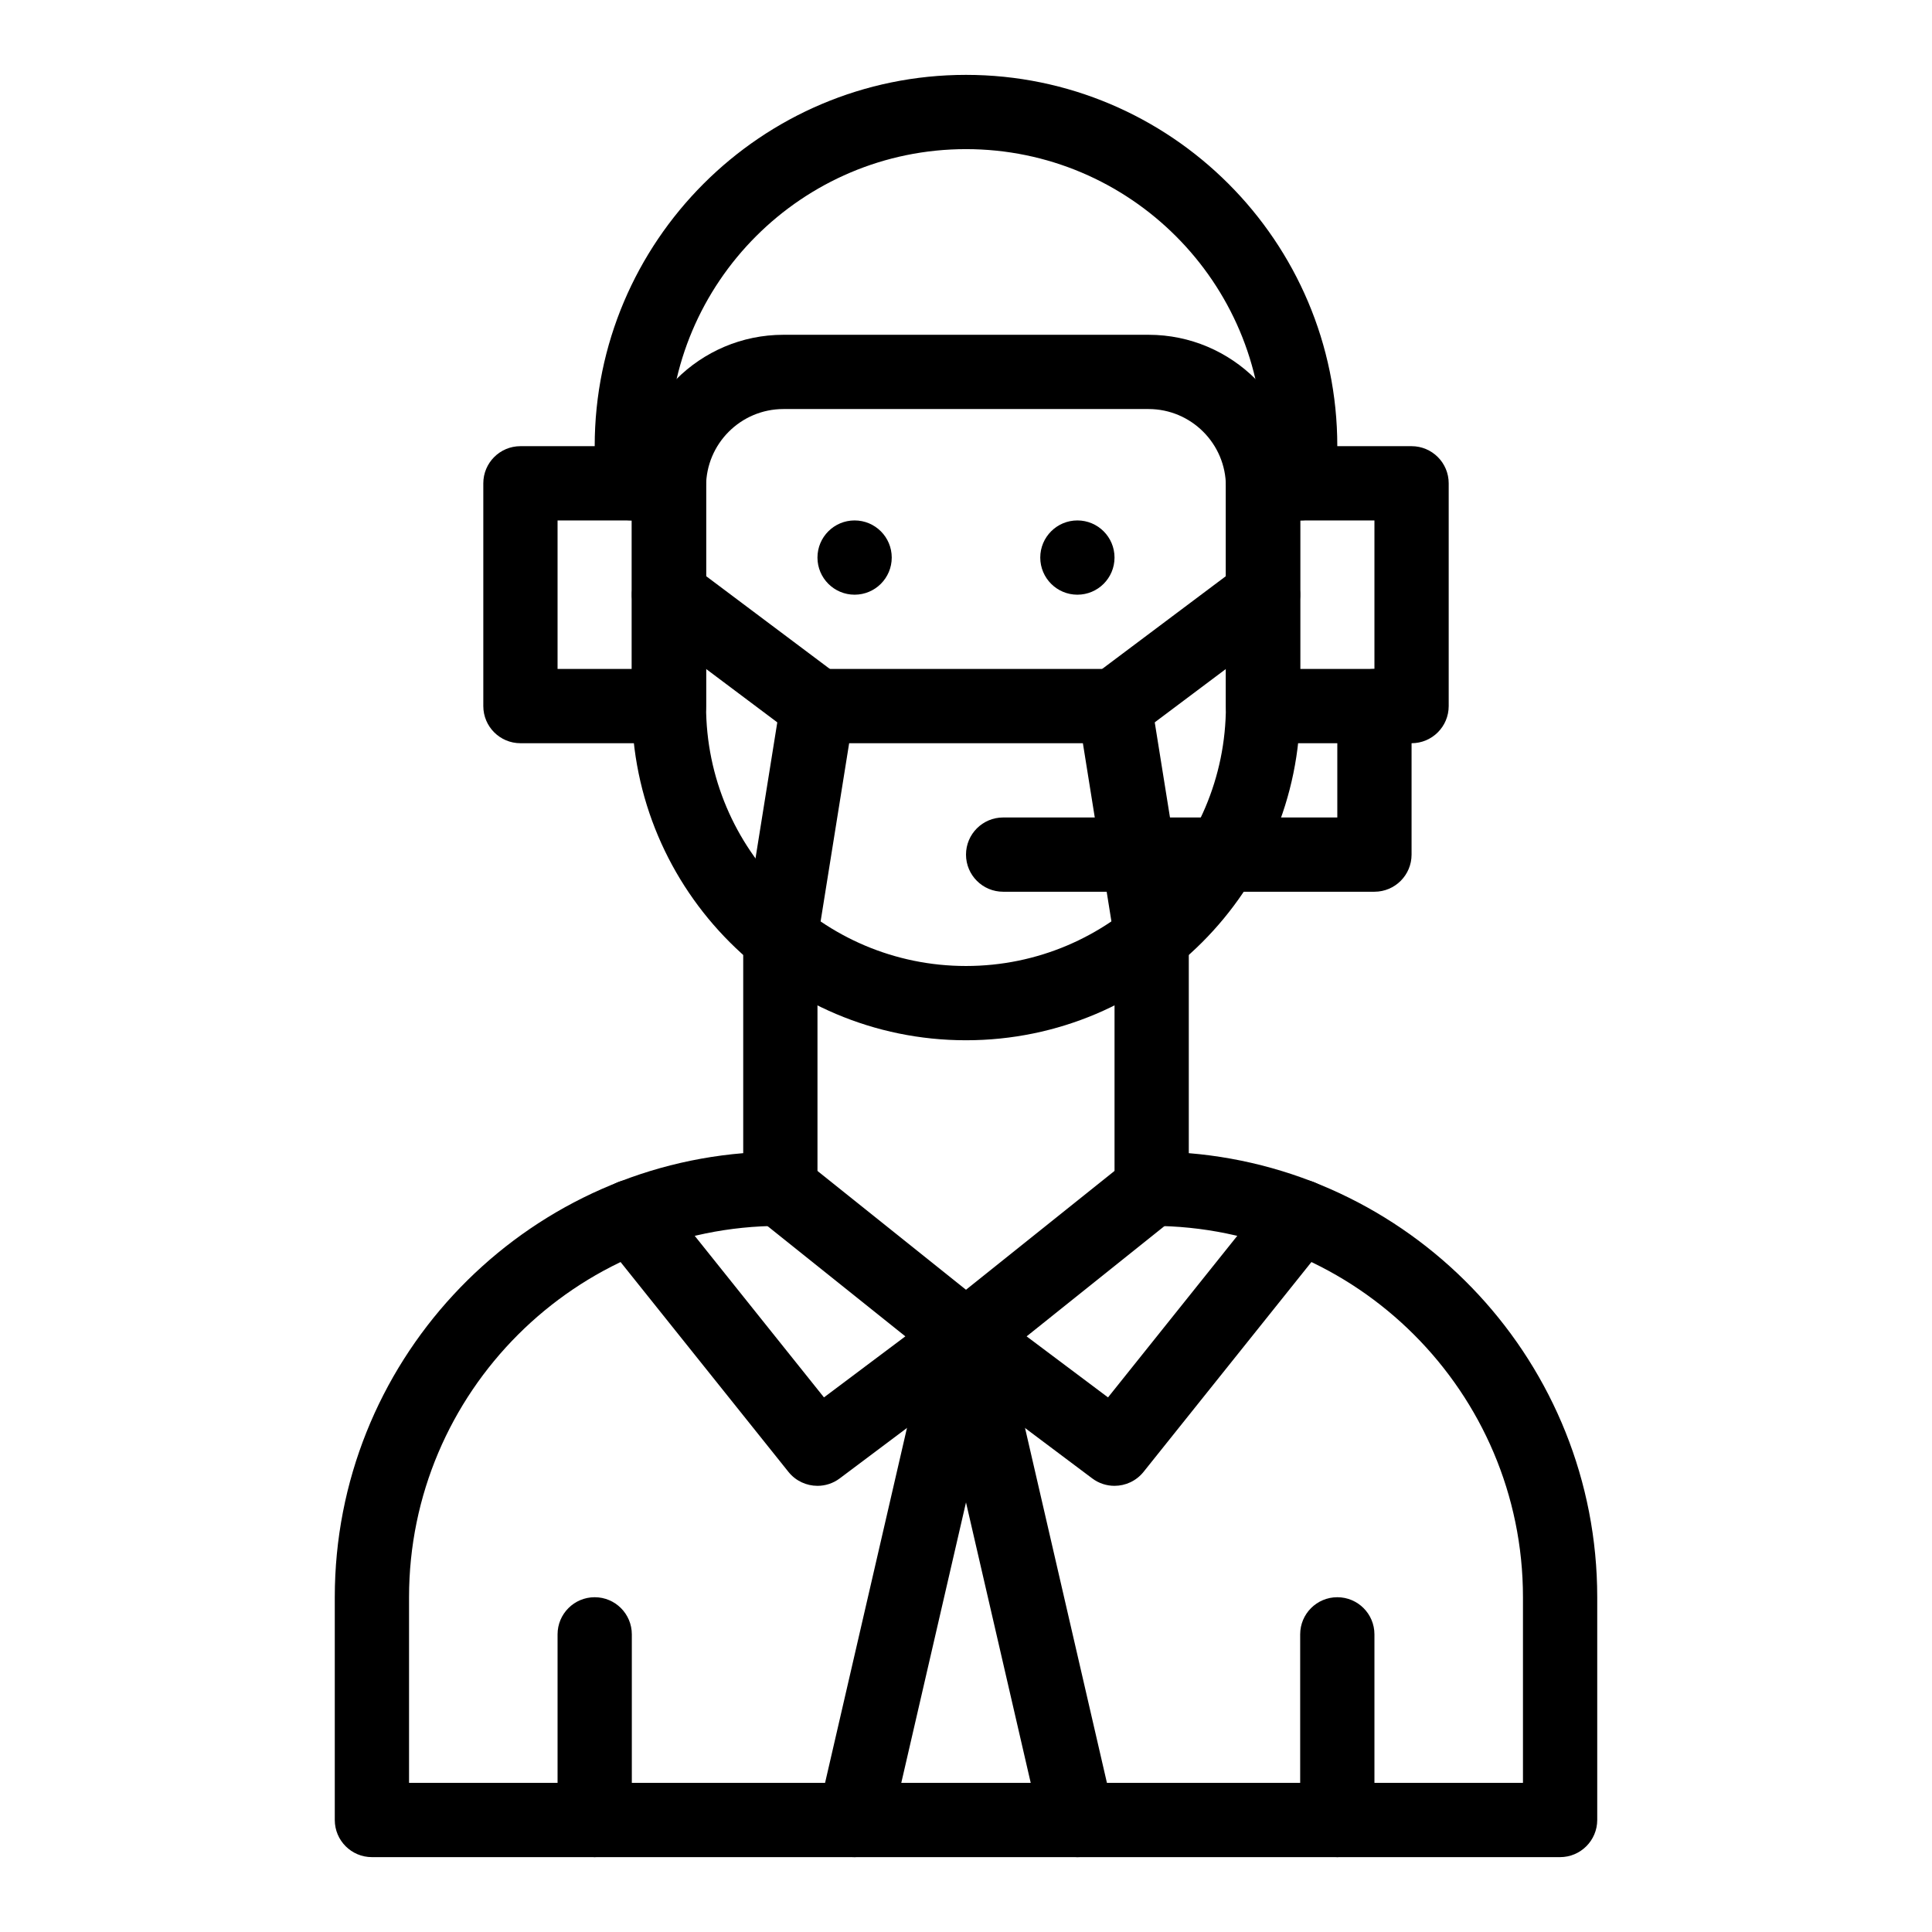 <?xml version="1.0" encoding="UTF-8"?>
<!-- Uploaded to: ICON Repo, www.svgrepo.com, Generator: ICON Repo Mixer Tools -->
<svg fill="#000000" width="800px" height="800px" version="1.1" viewBox="144 144 512 512" xmlns="http://www.w3.org/2000/svg">
 <g>
  <path d="m400 419.68c-48.832 0-88.559-39.727-88.559-88.559v-58.219c0-22.156 18.023-40.18 40.18-40.18h96.762c22.156 0 40.18 18.023 40.18 40.18v58.219c-0.004 48.832-39.73 88.559-88.562 88.559zm-48.383-167.28c-11.305 0-20.5 9.195-20.5 20.5v58.219c0 37.98 30.898 68.879 68.879 68.879 37.98 0 68.879-30.898 68.879-68.879v-58.219c0-11.305-9.195-20.5-20.5-20.5z"/>
  <path d="m498.4 636.16c-5.434 0-9.84-4.406-9.84-9.84v-49.199c0-5.434 4.406-9.84 9.84-9.84 5.434 0 9.84 4.406 9.84 9.84v49.199c0 5.43-4.406 9.84-9.84 9.84z"/>
  <path d="m301.6 636.16c-5.434 0-9.84-4.406-9.84-9.84v-49.199c0-5.434 4.406-9.84 9.84-9.84s9.84 4.406 9.84 9.84v49.199c0 5.43-4.406 9.84-9.84 9.84z"/>
  <path d="m439.35 537.76c-2.059 0-4.129-0.641-5.898-1.969l-39.359-29.52c-2.434-1.824-3.887-4.676-3.934-7.719s1.316-5.938 3.691-7.836l49.199-39.359c4.242-3.394 10.434-2.707 13.832 1.535 3.394 4.242 2.707 10.434-1.535 13.832l-39.281 31.426 21.57 16.176 43.242-54.051c3.394-4.242 9.586-4.934 13.832-1.535 4.242 3.394 4.934 9.586 1.535 13.832l-49.199 61.5c-1.945 2.418-4.805 3.688-7.695 3.688z"/>
  <path d="m360.64 537.76c-2.891 0-5.75-1.27-7.691-3.691l-49.199-61.5c-3.394-4.242-2.707-10.434 1.535-13.832 4.242-3.394 10.434-2.707 13.832 1.535l43.242 54.051 21.57-16.176-39.281-31.426c-4.242-3.394-4.934-9.586-1.535-13.832 3.394-4.242 9.586-4.934 13.832-1.535l49.199 39.359c2.375 1.902 3.738 4.793 3.691 7.836s-1.5 5.891-3.934 7.719l-39.359 29.52c-1.773 1.332-3.844 1.973-5.902 1.973z"/>
  <path d="m370.49 636.16c-0.734 0-1.477-0.082-2.223-0.254-5.293-1.223-8.598-6.504-7.375-11.801l29.52-127.92c1.223-5.293 6.504-8.598 11.801-7.375 5.293 1.223 8.598 6.504 7.375 11.801l-29.52 127.92c-1.051 4.551-5.102 7.629-9.578 7.629z"/>
  <path d="m429.51 636.16c-4.481 0-8.531-3.078-9.578-7.629l-29.52-127.92c-1.223-5.297 2.082-10.578 7.375-11.801 5.293-1.223 10.578 2.078 11.801 7.375l29.52 127.92c1.223 5.297-2.082 10.578-7.375 11.801-0.742 0.172-1.488 0.254-2.223 0.254z"/>
  <path d="m518.08 340.96h-39.359c-5.434 0-9.84-4.406-9.84-9.84v-59.039c0-5.434 4.406-9.84 9.84-9.84h39.359c5.434 0 9.84 4.406 9.84 9.84v59.039c0 5.434-4.406 9.84-9.84 9.84zm-29.52-19.68h19.68v-39.359h-19.68z"/>
  <path d="m321.28 340.96h-39.359c-5.434 0-9.84-4.406-9.84-9.84v-59.039c0-5.434 4.406-9.84 9.84-9.84h39.359c5.434 0 9.84 4.406 9.84 9.84v59.039c0 5.434-4.402 9.84-9.84 9.84zm-29.52-19.68h19.68v-39.359h-19.68z"/>
  <path d="m488.56 281.92c-5.434 0-9.84-4.406-9.84-9.84v-9.84c0-43.406-35.312-78.719-78.719-78.719s-78.719 35.312-78.719 78.719v9.84c0 5.434-4.406 9.84-9.84 9.84s-9.84-4.406-9.84-9.84v-9.84c0-54.258 44.141-98.398 98.398-98.398s98.398 44.141 98.398 98.398v9.84c0 5.434-4.406 9.84-9.84 9.84z"/>
  <path d="m508.24 380.32h-98.398c-5.434 0-9.84-4.406-9.84-9.84 0-5.434 4.406-9.84 9.84-9.84h88.559v-29.52c0-5.434 4.406-9.84 9.84-9.84 5.434 0 9.84 4.406 9.84 9.84v39.359c0 5.434-4.406 9.84-9.84 9.84z"/>
  <path d="m449.19 402.39c-4.75 0-8.93-3.445-9.703-8.285l-8.512-53.148h-61.941l-8.512 53.148c-0.859 5.367-5.906 9.02-11.273 8.16-5.367-0.859-9.02-5.906-8.16-11.273l9.84-61.43c0.766-4.773 4.883-8.285 9.715-8.285h78.719c4.832 0 8.953 3.512 9.715 8.285l9.84 61.43c0.859 5.367-2.793 10.414-8.16 11.273-0.527 0.082-1.051 0.125-1.566 0.125z"/>
  <path d="m439.37 340.96c-2.992 0-5.945-1.359-7.879-3.938-3.262-4.348-2.379-10.516 1.969-13.777l39.359-29.52c4.348-3.262 10.516-2.379 13.777 1.969s2.379 10.516-1.969 13.777l-39.359 29.52c-1.773 1.328-3.844 1.969-5.898 1.969z"/>
  <path d="m360.63 340.96c-2.055 0-4.125-0.641-5.894-1.969l-39.359-29.52c-4.348-3.262-5.227-9.43-1.969-13.777 3.262-4.348 9.43-5.227 13.777-1.969l39.359 29.52c4.348 3.262 5.227 9.43 1.969 13.777-1.934 2.578-4.891 3.938-7.883 3.938z"/>
  <path d="m380.32 291.76c0 5.434-4.406 9.84-9.844 9.84-5.434 0-9.84-4.406-9.84-9.84 0-5.434 4.406-9.84 9.84-9.84 5.438 0 9.844 4.406 9.844 9.84"/>
  <path d="m439.36 291.76c0 5.434-4.406 9.84-9.84 9.84-5.434 0-9.84-4.406-9.84-9.84 0-5.434 4.406-9.84 9.84-9.84 5.434 0 9.84 4.406 9.84 9.84"/>
  <path d="m557.44 636.16h-314.88c-5.434 0-9.84-4.406-9.84-9.84v-59.039c0-61.797 47.719-112.66 108.24-117.68v-57.055c0-5.434 4.406-9.84 9.84-9.84 5.434 0 9.84 4.406 9.84 9.84v66.488c0 5.434-4.406 9.84-9.84 9.84-54.258 0-98.398 44.141-98.398 98.398v49.199h295.2v-49.199c0-54.258-44.141-98.398-98.398-98.398-5.434 0-9.84-4.406-9.84-9.84v-66.488c0-5.434 4.406-9.84 9.84-9.84s9.84 4.406 9.84 9.84v57.055c60.523 5.016 108.24 55.879 108.24 117.68v59.039c-0.008 5.43-4.414 9.84-9.848 9.84z"/>
 </g>
</svg>
